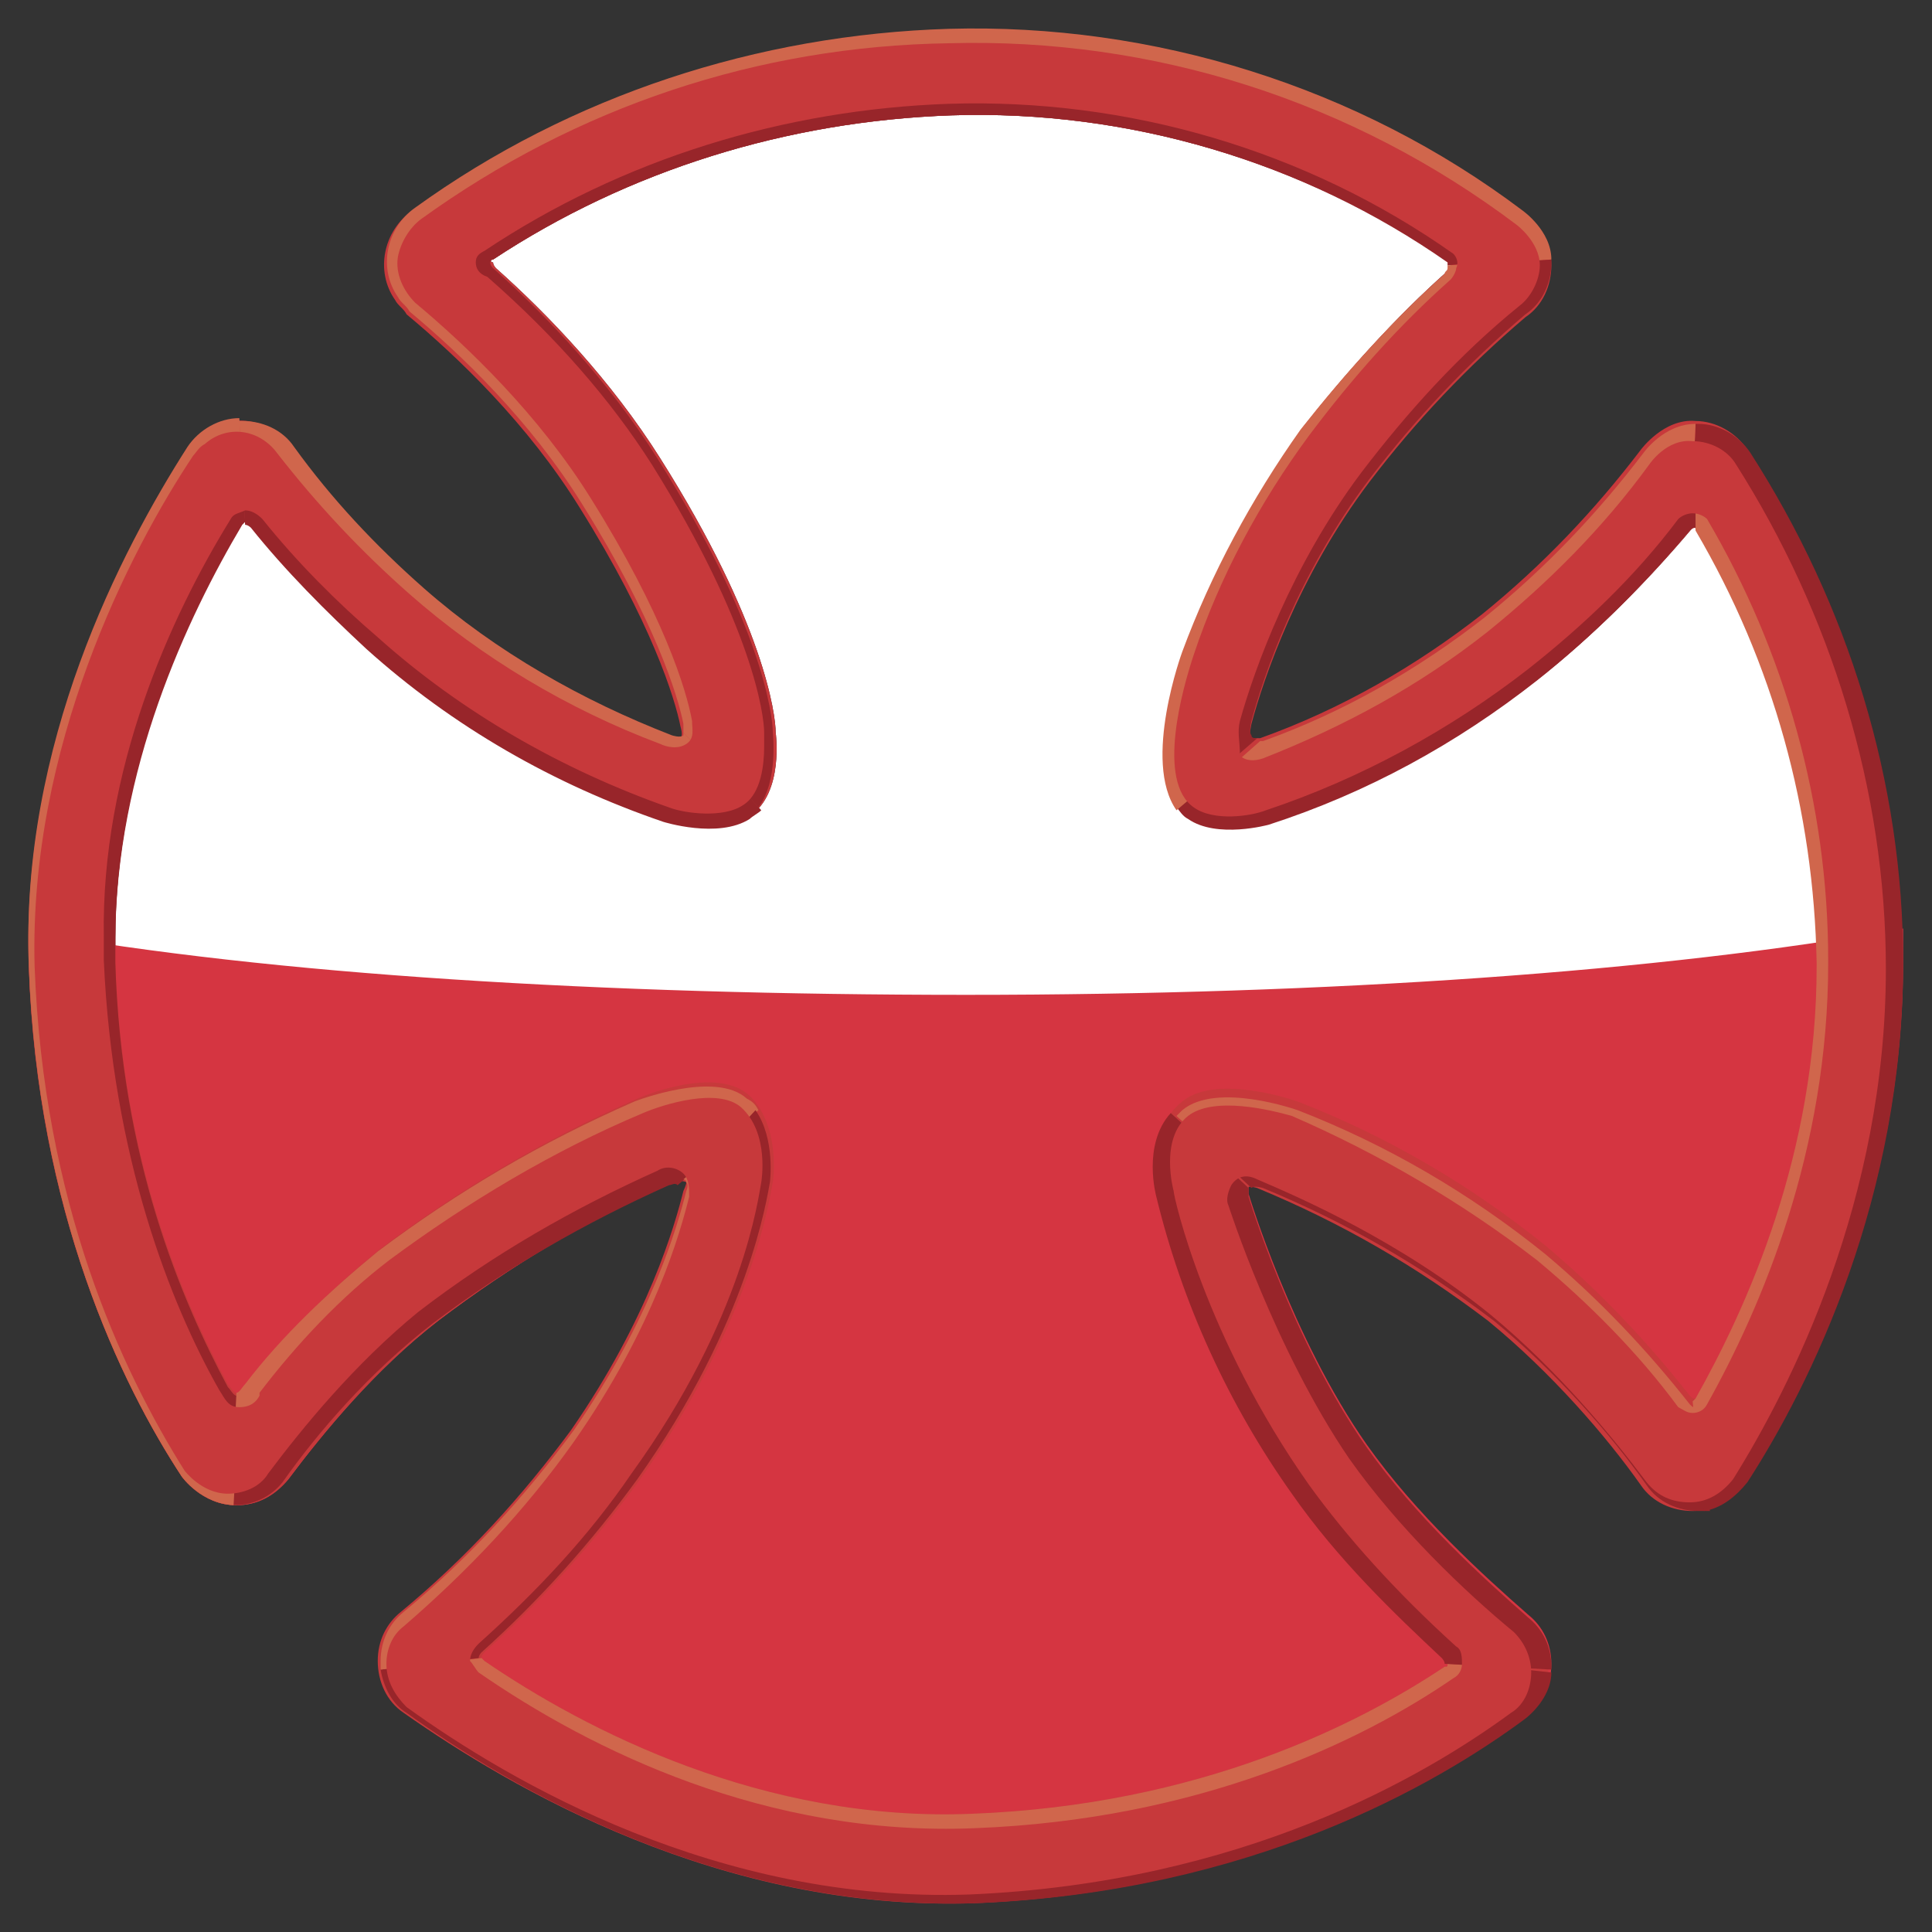 <?xml version="1.0" encoding="utf-8"?>
<!-- Generator: Adobe Illustrator 22.1.0, SVG Export Plug-In . SVG Version: 6.00 Build 0)  -->
<svg version="1.1" id="Layer_1" xmlns="http://www.w3.org/2000/svg" xmlns:xlink="http://www.w3.org/1999/xlink" x="0px" y="0px"
	 viewBox="0 0 67 67" style="enable-background:new 0 0 67 67;" xml:space="preserve">
<rect x="0" y="0" width="67" height="67" fill="#333333" stroke="none"/>
<style type="text/css">
	.st0{fill:#FFFFFF;}
	.st1{fill:#D53541;}
	.st2{fill:#C7393B;}
	.st3{fill:#D0664C;}
	.st4{fill:#98252A;}
</style>
<path class="st0" d="M50.1,57.8c-3,2-8.5,4.8-16.4,5.1c-7.2,0.3-13.4-2.9-16.9-5.3c-0.1,0-0.1-0.1-0.1-0.1c0-0.1,0.1-0.2,0.1-0.2
	c2-1.8,3.8-3.8,5.4-6c3.9-5.5,4.5-9.8,4.6-10.3c0,0,0.3-1.9-0.8-3c-1.2-1.1-3.9,0.1-3.9,0.1c-3.2,1.4-6.1,3.1-8.9,5.2
	c-1.9,1.5-3.6,3.2-5,5.2c-1.7-2.9-3.9-8-4.2-15.2c0-0.3,0-0.5,0-0.8c0-6,2.6-11.4,4.5-14.6c1.3,1.6,2.7,3.1,4.2,4.5
	c4.8,4.3,10,5.9,10.3,6c0,0,1.9,0.6,3-0.1c1.2-0.8,0.9-2.9,0.9-2.9c0-0.6-0.4-3.8-4-9.5c-1.7-2.7-3.9-5-5.7-6.6c0,0-0.1-0.1-0.1-0.2
	C17,9.1,17,9,17.1,9c4.7-3.1,10.2-4.8,15.9-5c6.1-0.2,12.2,1.6,17.3,5.1c0,0,0,0.1,0,0.1c0,0.1-0.1,0.1-0.1,0.2
	c-1.8,1.6-3.5,3.5-5,5.4c-1.7,2.4-3.1,5-4.1,7.7c0,0-1.7,4.5,0.2,5.8c1,0.7,2.8,0.2,2.8,0.2c3.4-1.1,6.5-2.8,9.3-5
	c1.9-1.5,3.7-3.3,5.3-5.2c0,0,0.1-0.1,0.2-0.1c0.1,0,0.1,0,0.1,0.1c2.7,4.6,4.1,9.7,4.2,15v0.1c0,6.5-2.4,11.8-4.2,15
	c0,0-0.1,0.1-0.2,0.1c-0.1,0-0.1,0-0.2-0.1c-1.5-1.9-3.1-3.6-5-5.2c-2.6-2.1-5.5-3.8-8.6-5c0,0-2.8-1-4,0c-1.3,1-0.7,3.1-0.7,3.1
	c0.9,3.7,2.5,7.2,4.7,10.3c1.6,2.3,3.6,4.2,5.2,5.7c0,0,0.1,0.1,0.1,0.2C50.2,57.8,50.2,57.8,50.1,57.8z"/>
<path class="st1" d="M1,32.3c0,0.4,0,0.8,0,1.2C1.3,42,4.2,48,6.3,51.2c0,0,0.7,1,1.9,1c0.7,0,1.3-0.3,1.8-0.9
	c1.2-1.6,3-3.8,5.2-5.5c2.5-1.9,5.3-3.6,8.2-4.8c0,0,0.3-0.1,0.4,0c0.1,0.1,0,0.3,0,0.3c-0.3,1.2-1.2,4.4-3.9,8.3
	c-1.7,2.3-3.6,4.4-5.9,6.3c-0.5,0.4-0.8,1-0.8,1.7c0,0.7,0.3,1.4,0.9,1.8c3.6,2.6,10.9,6.9,19.8,6.5c9.5-0.4,15.9-4.1,19-6.4
	c0.6-0.4,0.9-1.1,0.9-1.8c0-0.7-0.3-1.3-0.8-1.7c-1.6-1.4-3.9-3.5-5.6-5.9c-2.6-3.7-4.1-8.7-4.1-8.7c0-0.1,0-0.2,0-0.3
	c0.1-0.1,0.4,0,0.4,0c2.9,1.2,5.5,2.7,8,4.6c2.2,1.8,4.1,4,5.3,5.7c0.4,0.6,1.1,0.9,1.8,0.9c0.7,0,1.4-0.4,1.8-1
	c2.2-3.4,5.4-9.9,5.4-18c0-0.4,0-0.7,0-1.1c-8.4,1.5-19.9,2.3-32.5,2.3S9.4,33.8,1,32.3z"/>
<path class="st2" d="M23.7,41.3c-0.3,1.2-1.2,4.4-3.9,8.3c-1.7,2.3-3.6,4.4-5.9,6.3c-0.5,0.4-0.8,1-0.8,1.7c0,0.7,0.3,1.4,0.9,1.8
	C17.7,62,25,66.3,33.8,66c9.5-0.4,15.9-4.1,19-6.4c0.6-0.4,0.9-1.1,0.9-1.8c0-0.7-0.3-1.3-0.8-1.7c-1.6-1.4-3.9-3.5-5.6-5.9
	c-2.6-3.7-4.1-8.7-4.1-8.7c0-0.1,0-0.2,0-0.3c0.1-0.1,0.4,0,0.4,0c2.9,1.2,5.5,2.7,8,4.6c2.2,1.8,4.1,4,5.3,5.7
	c0.4,0.6,1.1,0.9,1.8,0.9c0.7,0,1.4-0.4,1.8-1c2.2-3.4,5.4-9.9,5.4-18c0-6.3-1.9-12.5-5.3-17.8c-0.4-0.6-1.1-1-1.8-1
	c-1.1-0.1-1.9,1-1.9,1c-1.6,2.1-3.4,4-5.5,5.7c-2.3,1.8-4.9,3.3-7.7,4.3c-0.1,0-0.2,0-0.3,0c-0.1-0.1,0-0.5,0-0.5
	c0.4-1.5,1.6-5.1,4.1-8.4c1.6-2.1,3.4-4,5.4-5.7c0.6-0.4,0.9-1.1,0.9-1.8c0-1.1-1-1.8-1-1.8c-5.8-4.3-12.8-6.5-20-6.3
	c-6.6,0.2-13.1,2.3-18.5,6.2c-1,0.7-1.3,2.1-0.6,3.1c0.1,0.2,0.3,0.3,0.4,0.5c1.8,1.5,4.2,3.8,6,6.7c2.5,4,3.3,6.6,3.5,7.6
	c0,0,0.1,0.3,0,0.4c-0.1,0.1-0.4,0-0.4,0c-3.1-1.2-6-2.9-8.6-5.2c-1.7-1.5-3.2-3.1-4.5-4.9c-0.7-1-2.1-1.2-3.1-0.5
	c-0.2,0.2-0.4,0.4-0.5,0.6c-2.3,3.6-5.8,10.3-5.5,18C1.3,42,4.2,48,6.3,51.2c0,0,0.7,1,1.9,1c0.7,0,1.3-0.3,1.8-0.9
	c1.2-1.6,3-3.8,5.2-5.5c2.5-1.9,5.3-3.6,8.2-4.8c0,0,0.3-0.1,0.4,0C23.8,41.1,23.7,41.3,23.7,41.3z M50.1,57.8
	c-3,2-8.5,4.8-16.4,5.1c-7.2,0.3-13.4-2.9-16.9-5.3c-0.1,0-0.1-0.1-0.1-0.1c0-0.1,0.1-0.2,0.1-0.2c2-1.8,3.8-3.8,5.4-6
	c3.9-5.5,4.5-9.8,4.6-10.3c0,0,0.3-1.9-0.8-3c-1.2-1.1-3.9,0.1-3.9,0.1c-3.2,1.4-6.1,3.1-8.9,5.2c-1.7,1.4-3.3,2.9-4.6,4.7
	c-0.1,0.2-0.2,0.3-0.4,0.3c-0.1,0-0.2-0.2-0.3-0.3c-1.6-3-3.7-7.9-3.9-14.7c0-0.3,0-0.5,0-0.8c0-5.9,2.5-11.2,4.4-14.4
	c0.1-0.1,0.3,0,0.3,0.1c1.2,1.5,2.6,2.9,4,4.2c4.8,4.3,10,5.9,10.3,6c0,0,1.9,0.6,3-0.1c1.2-0.8,0.9-2.9,0.9-2.9
	c0-0.6-0.4-3.8-4-9.5c-1.7-2.7-3.9-5-5.7-6.6c0,0-0.1-0.1-0.1-0.2C17,9.1,17,9,17.1,9c4.7-3.1,10.2-4.8,15.9-5
	c6.1-0.2,12.2,1.6,17.3,5.1c0,0,0,0.1,0,0.1c0,0.1-0.1,0.1-0.1,0.2c-1.8,1.6-3.5,3.5-5,5.4c-1.7,2.4-3.1,5-4.1,7.7
	c0,0-1.7,4.5,0.2,5.8c1,0.7,2.8,0.2,2.8,0.2c3.4-1.1,6.5-2.8,9.3-5c1.9-1.5,3.7-3.3,5.3-5.2c0,0,0.1-0.1,0.2-0.1
	c0.1,0,0.1,0,0.1,0.1c2.7,4.6,4.1,9.7,4.2,15v0.1c0,6.5-2.4,11.8-4.2,15c0,0-0.1,0.1-0.2,0.1c-0.1,0-0.1,0-0.2-0.1
	c-1.5-1.9-3.1-3.6-5-5.2c-2.6-2.1-5.5-3.8-8.6-5c0,0-2.8-1-4,0c-1.3,1-0.7,3.1-0.7,3.1c0.9,3.7,2.5,7.2,4.7,10.3
	c1.6,2.3,3.6,4.2,5.2,5.7c0,0,0.1,0.1,0.1,0.2C50.2,57.8,50.2,57.8,50.1,57.8z"/>
<path class="st3" d="M21.8,62.4c2.7,1,9.1,3.6,16.2,2c6.9-1.6,14.1-5,14-6.6l-1.8-0.1l0,0c0,0.1,0,0.1-0.1,0.1
	c-3,2-8.5,4.8-16.4,5.1c-7.2,0.3-13.4-2.9-16.9-5.3c0,0-0.1-0.1-0.1-0.1l-1.8,0.2c0,0.2,0,0.3,0.1,0.5
	C15.5,59.4,19.1,61.4,21.8,62.4z"/>
<path class="st4" d="M52,57.7c-0.5-1.4-5.5-5.2-7.4-9.4c-1.5-3.3-3-7.3-2.9-8.7l-1.1-1c-1,1.1-0.5,2.9-0.5,2.9
	c0.9,3.7,2.5,7.2,4.7,10.3c1.6,2.3,3.6,4.2,5.2,5.7c0,0,0.1,0.1,0.1,0.2l1.8,0.1C52,57.8,52,57.7,52,57.7z"/>
<path class="st4" d="M52,57.8c0.1,1.5-7.1,5-14,6.6c-7.1,1.6-13.5-0.9-16.2-2s-6.3-3-6.8-4.2c-0.1-0.1-0.1-0.3-0.1-0.5l-1.7,0.2
	c0.1,0.6,0.4,1.2,0.9,1.5C17.7,62,25,66.3,33.9,66c9.5-0.4,15.9-4.1,19-6.4c0.5-0.4,0.9-1,0.9-1.6L52,57.8z"/>
<path class="st4" d="M44.6,48.3c2,4.2,6.9,7.9,7.4,9.4c0,0,0,0.1,0,0.1l1.8,0.1c0,0,0-0.1,0-0.1c0-0.7-0.3-1.3-0.8-1.7
	c-1.6-1.4-3.9-3.5-5.6-5.9c-2.6-3.7-4.1-8.7-4.1-8.7c0-0.1,0-0.2,0-0.3l0,0l-1.6-1.5C41.5,41.1,43.1,45.1,44.6,48.3z"/>
<path class="st3" d="M42.3,39.1c1.6,0.4,8.4,3.1,10.8,5.6c2.4,2.5,4.9,6.4,5.8,6.2c0,0,0,0,0.1,0l-0.2-2.1h0c-0.1,0-0.1,0-0.2-0.1
	c-1.5-1.9-3.1-3.6-5-5.2c-2.6-2.1-5.5-3.8-8.6-5c0,0-2.8-1-4,0c-0.1,0.1-0.1,0.1-0.2,0.2l1.1,1C41.7,39.2,41.9,39,42.3,39.1z"/>
<path class="st4" d="M59,50.8C58.9,50.8,58.9,50.8,59,50.8c-0.9,0.2-3.5-3.7-5.8-6.1s-9.2-5.1-10.8-5.6c-0.4-0.1-0.6,0.1-0.6,0.6
	l1.6,1.5c0.1-0.1,0.4,0,0.4,0c2.9,1.2,5.5,2.7,8,4.6c2.2,1.8,4.1,4,5.3,5.7c0.4,0.6,1.1,0.9,1.8,0.9c0.1,0,0.2,0,0.4,0L59,50.8z"/>
<path class="st3" d="M64.2,37.9c0.5-3.9-1.8-17.1-3.4-19.5c-0.7-1.1-1.4-1.5-2.1-1.5l0,1.4l0,0c0.1,0,0.1,0,0.1,0.1
	c2.7,4.6,4.1,9.7,4.2,15v0.1c0,6.5-2.4,11.8-4.2,15c0,0-0.1,0.1-0.1,0.1l0.2,2.1C59.9,50.1,63.7,41.7,64.2,37.9z"/>
<path class="st4" d="M60.7,15.7c-0.4-0.6-1.1-1-1.8-1h-0.1L58.7,17c0.6,0,1.4,0.4,2.1,1.5c1.6,2.4,3.9,15.6,3.4,19.5
	c-0.5,3.8-4.3,12.2-5.3,12.8l0.2,1.6c0.6-0.1,1.1-0.5,1.5-1c2.2-3.4,5.4-9.9,5.4-18C66,27.1,64.1,21,60.7,15.7z"/>
<path class="st4" d="M56.7,18.3c-0.9,1.3-7.6,7.2-10.1,8c-2.4,0.8-4.2,1.1-4.7,0.8l-1.1,0.9c0.1,0.1,0.2,0.3,0.4,0.4
	c1,0.7,2.8,0.2,2.8,0.2c3.4-1.1,6.5-2.8,9.3-5c1.9-1.5,3.7-3.3,5.3-5.2c0,0,0.1-0.1,0.2-0.1l0-1.4C57.9,16.9,57.2,17.5,56.7,18.3z"
	/>
<path class="st3" d="M46.6,26.3c2.5-0.8,9.2-6.7,10.1-8c0.5-0.7,1.2-1.3,2-1.3l0.1-2.3c-1.1,0-1.8,1-1.8,1c-1.6,2.1-3.4,4-5.5,5.7
	c-2.3,1.8-4.9,3.3-7.7,4.3c0,0-0.1,0-0.1,0l-1.7,1.5C42.4,27.4,44.2,27.1,46.6,26.3z"/>
<path class="st3" d="M44,19.1c0.8-3.1,7.9-8.3,8.3-10l-2.1,0.1c0,0,0,0,0,0.1c0,0.1-0.1,0.1-0.1,0.2c-1.8,1.6-3.5,3.5-5,5.4
	c-1.7,2.4-3.1,5-4.1,7.7c0,0-1.4,3.8-0.2,5.5l1.3-1.1c-0.1-0.2-0.2-0.4-0.3-0.5C41.5,25.3,43.2,22.3,44,19.1z"/>
<path class="st4" d="M52.3,9c0.2-1.7-11.7-7.2-20.1-6.6c-9,0.7-15.6,4.7-16.8,5.6c-1.2,0.8,0.8,2.6,3,4.5c2.1,1.8,7.8,12.6,7.3,14.1
	c-0.1,0.2-0.2,0.3-0.3,0.4l0.9,1c0.7-0.9,0.5-2.6,0.5-2.6c0-0.6-0.4-3.8-4-9.5c-1.7-2.7-3.9-5-5.7-6.6c0,0-0.1-0.1-0.1-0.2
	C17,9.1,17,9,17.1,9c4.7-3.1,10.2-4.8,15.9-5c6.1-0.2,12.2,1.6,17.2,5.1c0,0,0,0,0,0.1L52.3,9C52.3,9.1,52.3,9,52.3,9z"/>
<path class="st3" d="M25.7,26.6c0.5-1.6-5.1-12.3-7.3-14.1s-4.2-3.6-3-4.5s7.8-4.9,16.8-5.6C40.6,1.8,52.5,7.4,52.3,9c0,0,0,0,0,0.1
	L53.8,9c0-1-1-1.7-1-1.7C47.1,3,40,0.8,32.9,1c-6.6,0.2-13.1,2.3-18.5,6.2c-1,0.7-1.3,2.1-0.6,3.1c0.1,0.2,0.3,0.3,0.4,0.5
	c1.8,1.5,4.2,3.8,6,6.7c2.5,4,3.3,6.6,3.5,7.6c0,0.1,0,0.2,0,0.3l1.6,1.7C25.5,27,25.6,26.8,25.7,26.6z"/>
<path class="st4" d="M52.3,9.1c-0.3,1.7-7.4,6.9-8.3,10c-0.8,3.1-2.5,6.2-2.2,7.3c0.1,0.2,0.1,0.4,0.3,0.5l1.5-1.3
	c-0.1,0-0.2,0-0.2-0.1c-0.1-0.1,0-0.5,0-0.5c0.4-1.5,1.6-5.1,4.1-8.4c1.6-2.1,3.4-4,5.4-5.7c0.6-0.4,0.9-1.1,0.9-1.8
	c0,0,0-0.1,0-0.1L52.3,9.1z"/>
<path class="st4" d="M17.7,24.6c-3.4-2.1-7.9-7.6-9.1-8.1c-0.1,0-0.1,0-0.2,0l0.1,1.7c0.1,0,0.2,0.1,0.2,0.1c1.2,1.5,2.6,2.9,4,4.2
	c3,2.7,6.5,4.7,10.3,6c0,0,1.9,0.6,3-0.1c0.1-0.1,0.3-0.2,0.4-0.3l-0.9-1C24.3,27.9,20.7,26.4,17.7,24.6z"/>
<path class="st3" d="M8.6,16.5c1.2,0.5,5.7,6,9.1,8.1c3,1.8,6.5,3.3,7.6,2.5l-1.6-1.7c0,0,0,0.1,0,0.1c-0.1,0.1-0.4,0-0.4,0
	c-3.1-1.2-6.1-2.9-8.6-5.1c-1.7-1.5-3.2-3.1-4.5-4.9c-0.4-0.6-1.1-0.9-1.8-0.9H8.3l0.1,1.9C8.5,16.4,8.5,16.4,8.6,16.5z"/>
<path class="st4" d="M3,26.7c-1.4,4.5,0.1,12.7,0.7,15.5s3.6,8.2,4.2,8.3c0.1,0,0.2,0,0.3-0.1l0.1-2c0,0,0,0-0.1,0
	c-0.1,0-0.2-0.2-0.3-0.3c-1.6-3-3.7-7.9-3.9-14.7c0-0.3,0-0.5,0-0.8c0-5.9,2.5-11.2,4.4-14.4c0,0,0.1-0.1,0.1-0.1l-0.1-1.7
	C7.1,16.6,4.3,22.5,3,26.7z"/>
<path class="st3" d="M7.9,50.5c-0.6-0.1-3.6-5.5-4.2-8.3S1.6,31.2,3,26.7c1.3-4.2,4.1-10.1,5.4-10.3l-0.1-1.9c-0.7,0-1.4,0.4-1.8,1
	c-2.3,3.6-5.8,10.3-5.5,18C1.3,42,4.2,48,6.3,51.2c0,0,0.7,1,1.9,1h0l0.1-1.8C8.1,50.4,8,50.5,7.9,50.5z"/>
<path class="st3" d="M12.1,46.1c2.2-2.6,8.2-5.7,10.5-6.5c1.2-0.4,1.9-0.2,2.3,0.1l1.4-1.2c-0.1-0.2-0.2-0.3-0.4-0.4
	c-1.1-1-3.9,0.1-3.9,0.1c-3.2,1.4-6.1,3.1-8.9,5.2c-1.7,1.4-3.3,2.9-4.6,4.6c-0.1,0.1-0.2,0.3-0.3,0.3l-0.1,2
	C8.9,50,10.3,48.3,12.1,46.1z"/>
<path class="st4" d="M22.6,39.6c-2.3,0.7-8.4,3.8-10.5,6.5c-1.8,2.2-3.2,3.9-3.9,4.3l-0.1,1.8c0.7,0,1.3-0.3,1.7-0.8
	c1.2-1.7,3-3.8,5.2-5.5c2.5-1.9,5.3-3.5,8.2-4.8c0.1,0,0.2-0.1,0.3,0l1.4-1.2C24.5,39.5,23.8,39.2,22.6,39.6z"/>
<path class="st4" d="M25,41.8c-0.4,1.8-2,5.3-2.9,6.5c-0.9,1.2-4.5,6.4-5.3,7c-0.6,0.5-2,1.4-2,2.4l1.8-0.2c0,0,0,0,0,0
	c0-0.1,0.1-0.2,0.1-0.2c2-1.8,3.8-3.8,5.4-6c3.9-5.5,4.5-9.8,4.6-10.3c0,0,0.2-1.5-0.5-2.5L25,39.8C25.2,40.4,25.2,41.1,25,41.8z"/>
<path class="st3" d="M16.9,55.3c0.7-0.6,4.3-5.8,5.3-7c0.9-1.2,2.5-4.7,2.9-6.5c0.2-0.7,0.2-1.4,0-2.1l-1.4,1.2c0,0,0.1,0,0.1,0.1
	c0.1,0.1,0,0.3,0,0.3c-0.3,1.2-1.2,4.4-3.9,8.3c-1.7,2.3-3.6,4.4-5.9,6.3c-0.5,0.4-0.8,1-0.8,1.7c0,0.1,0,0.2,0,0.3l1.7-0.2
	C14.9,56.7,16.2,55.9,16.9,55.3z"/>
<path class="st2" d="M32.9,1.5C26.3,1.6,20,3.7,14.6,7.6l0,0h0c-0.4,0.3-0.7,0.8-0.8,1.3c-0.1,0.6,0.2,1.2,0.6,1.6
	c1.8,1.5,4.3,3.9,6.1,6.8c2.5,4,3.3,6.6,3.5,7.7c0,0.3,0.1,0.6-0.2,0.8c-0.3,0.2-0.7,0.1-0.9,0c0,0,0,0,0,0c-3.2-1.2-6.2-3-8.7-5.2
	c-1.7-1.5-3.2-3.1-4.6-4.9l0,0c-0.6-0.8-1.7-1-2.5-0.3c-0.2,0.1-0.3,0.3-0.4,0.4c-2.2,3.3-5.7,10.1-5.5,17.7c0.3,8.2,3,14,5.2,17.5
	c0,0,0.6,0.8,1.5,0.8c0.5,0,1.1-0.2,1.4-0.7c1.2-1.6,3-3.8,5.2-5.6c2.6-2,5.4-3.6,8.3-4.9l0,0c0.3-0.2,0.7-0.1,0.9,0.1
	c0.2,0.2,0.2,0.5,0.2,0.8v0c-0.3,1.2-1.2,4.5-4,8.5c-1.7,2.4-3.7,4.5-5.9,6.4l0,0c-0.4,0.3-0.6,0.8-0.6,1.3c0,0.6,0.3,1.1,0.7,1.5
	c3.6,2.6,10.8,6.8,19.5,6.5c9.5-0.4,15.8-4.1,18.8-6.3l0,0h0c0.5-0.3,0.7-0.9,0.7-1.4c0-0.5-0.2-1-0.6-1.4h0l0,0
	c-1.7-1.4-4-3.6-5.7-6c-2.6-3.8-4.2-8.8-4.2-8.8c-0.1-0.2,0-0.5,0.1-0.7c0.2-0.3,0.5-0.4,0.9-0.2c1.4,0.6,4.9,2.1,8.1,4.7
	c2.3,1.9,4.2,4.2,5.4,5.8c0.4,0.5,0.9,0.7,1.5,0.7c0.6,0,1.1-0.3,1.5-0.8c2-3.2,5.3-9.7,5.3-17.7c0-6.2-1.9-12.3-5.2-17.5v0v0
	c-0.3-0.5-0.9-0.8-1.5-0.8c-0.9-0.1-1.5,0.8-1.5,0.8c-1.6,2.2-3.5,4.1-5.6,5.8c-2.4,1.9-5,3.3-7.8,4.4l0,0c-0.3,0.1-0.6,0.1-0.8-0.1
	C43,25.7,42.9,25.4,43,25v0v0c0.5-1.8,1.8-5.4,4.2-8.6c1.6-2.1,3.4-4.1,5.5-5.8l0,0l0,0c0.4-0.3,0.7-0.9,0.7-1.4
	c0-0.8-0.8-1.4-0.8-1.4C46.9,3.5,40,1.3,32.9,1.5z M16.5,9.1c0-0.2,0.1-0.3,0.3-0.4l0,0l0,0c4.8-3.2,10.4-4.9,16.1-5.1
	c6.2-0.2,12.4,1.6,17.5,5.2l0,0l0,0c0.1,0.1,0.2,0.3,0.1,0.5c0,0.1-0.1,0.3-0.2,0.4l0,0l0,0c-1.8,1.6-3.4,3.4-4.9,5.4
	c-1.7,2.3-3.1,4.9-4,7.6c-0.4,1.2-1.3,4.4,0,5.3c0.7,0.5,2,0.3,2.5,0.1c3.3-1.1,6.4-2.8,9.1-4.9c1.9-1.5,3.7-3.2,5.2-5.2l0,0l0,0
	c0.1-0.1,0.3-0.2,0.5-0.2c0.2,0,0.4,0.1,0.5,0.2l0,0v0c2.7,4.6,4.2,9.9,4.2,15.3v0.1c0,6.5-2.3,11.9-4.2,15.3v0l0,0
	c-0.1,0.2-0.3,0.3-0.5,0.3c-0.2,0-0.3-0.1-0.5-0.2l0,0l0,0c-1.4-1.9-3.1-3.6-4.9-5.1c-2.6-2-5.5-3.7-8.5-5c-0.7-0.2-2.7-0.7-3.6,0
	c-1,0.8-0.5,2.6-0.5,2.6v0v0c0,0.2,1.1,5.1,4.7,10.2c1.3,1.8,3,3.7,5.1,5.6l0,0c0.2,0.1,0.2,0.4,0.2,0.6c0,0.2-0.1,0.4-0.3,0.5l0,0
	c-3.2,2.2-8.8,4.9-16.6,5.2c-7.2,0.3-13.3-2.7-17.2-5.4h0l0,0c-0.1-0.1-0.2-0.3-0.3-0.4c0-0.2,0.1-0.4,0.3-0.6h0
	c2-1.8,3.8-3.7,5.3-5.9c3.9-5.4,4.4-9.6,4.5-10.1v0c0,0,0.3-1.7-0.7-2.6c-0.8-0.7-2.7-0.1-3.4,0.2c-3.1,1.3-6.1,3.1-8.8,5.1
	c-1.7,1.3-3.2,2.9-4.5,4.6l0,0.1c-0.1,0.2-0.3,0.4-0.7,0.4s-0.5-0.3-0.7-0.6c-1.7-3-3.7-8.1-4-14.9l0-0.8C3.5,26.7,5.9,21.4,8,18v0
	v0c0.1-0.2,0.3-0.2,0.5-0.3c0.2,0,0.4,0.1,0.6,0.3c1.2,1.5,2.6,2.9,4,4.1c2.9,2.6,6.4,4.6,10.1,5.9c0.5,0.2,1.9,0.4,2.6-0.1
	c0.6-0.4,0.7-1.4,0.7-2c0-0.2,0-0.3,0-0.5v0c0-0.6-0.4-3.7-3.9-9.3c-1.4-2.2-3.3-4.4-5.7-6.5l0,0C16.6,9.5,16.5,9.3,16.5,9.1z"/>
</svg>
